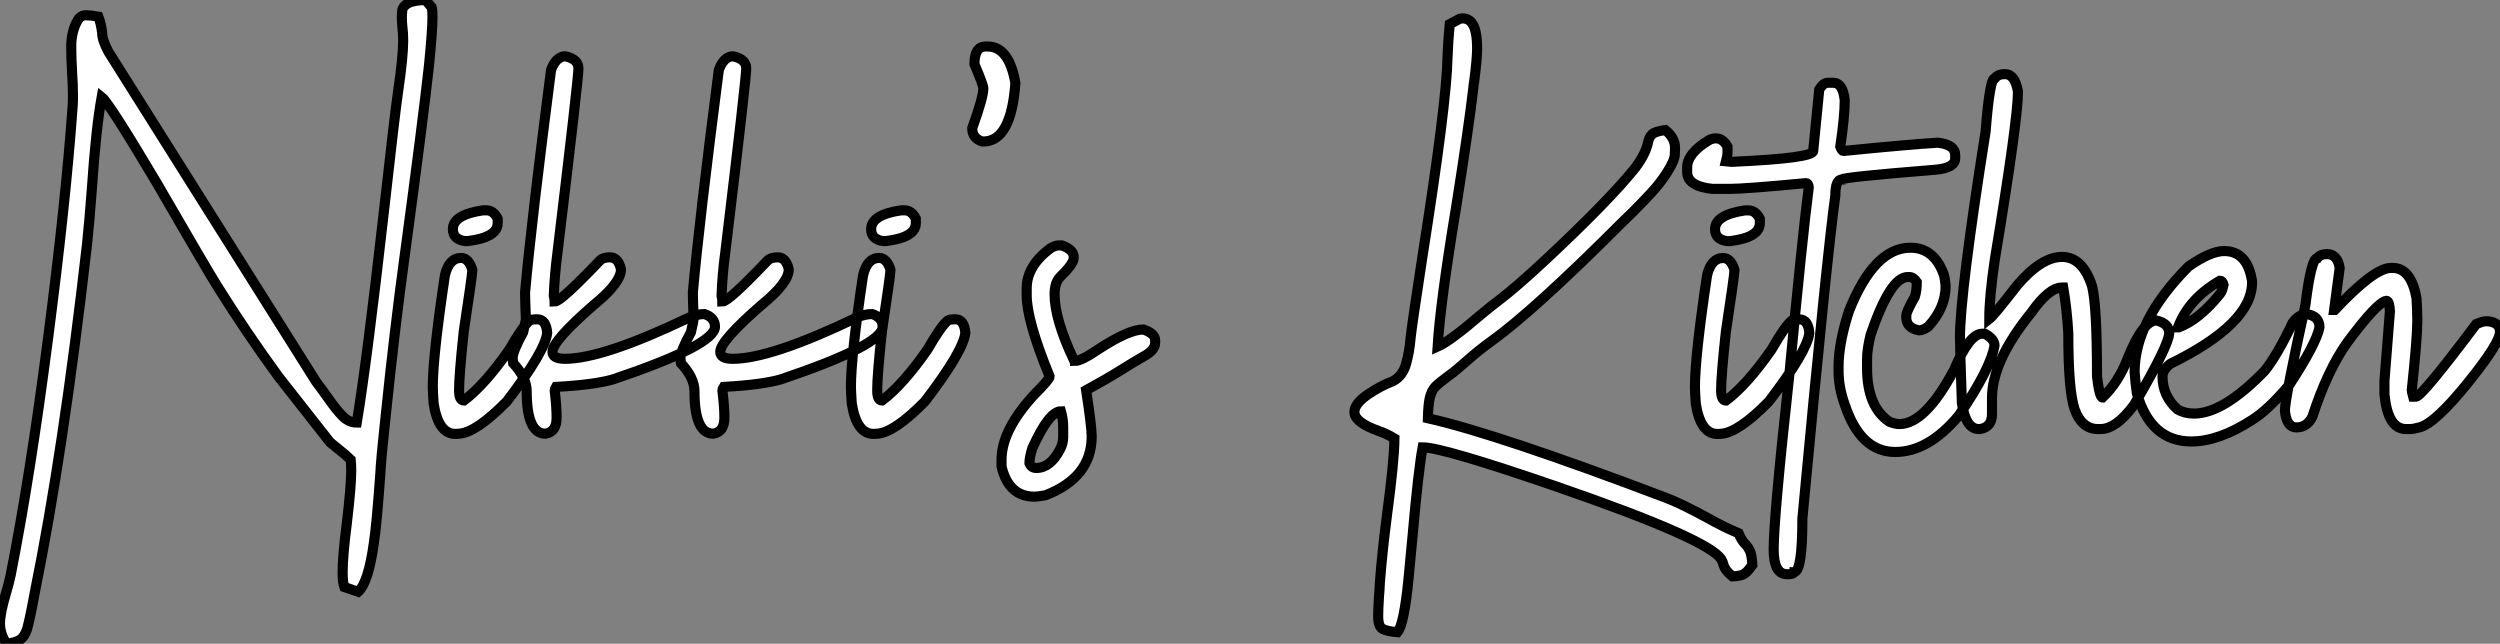 <?xml version="1.0" standalone="no"?>
<svg xmlns="http://www.w3.org/2000/svg" viewBox="2.003 -6.16 247.344 63.69"><rect x="2.003" y="-6.16" width="247.344" height="63.69" fill="#808080" stroke="none"/><path d="M2.84 21.03L2.84 21.03Q2.19 20.07 2.19 19.03L2.19 19.03Q2.19 18.02 2.76 16.11L2.76 16.11Q3.04 15.20 3.25 14.22L3.25 14.22Q5.17 4.51 6.93-9.06Q8.70-22.64 9.38-32.16L9.38-32.16Q9.41-32.59 9.41-33.09L9.41-33.09Q9.41-34.26 9.32-35.56Q9.24-36.86 9.24-38.06L9.24-38.06Q9.24-39.59 9.90-40.69L9.90-40.69Q10.14-41.10 10.58-41.15L10.58-41.15Q11.21-41.15 11.92-41.02L11.92-41.02Q12.20-40.30 12.30-39.38L12.30-39.38Q12.30-38.69 12.93-37.52L12.93-37.52L33.47-4.89Q34.15-3.99 34.67-3.25L34.67-3.25Q35.49-2.08 36.11-1.46Q36.72-0.85 37.49-0.85L37.49-0.85Q38.50-6.95 40.17-21.71L40.17-21.71Q41.26-31.45 41.59-33.69L41.59-33.69Q42.08-37.05 42.08-38.66L42.08-38.66Q42.08-39.40 42-40.00L42-40.00Q41.95-40.50 41.95-40.91L41.95-40.91Q41.95-41.21 41.99-41.62Q42.03-42.03 42.55-42.33Q43.07-42.63 44.32-42.66L44.32-42.66Q44.49-42.41 44.71-42.16L44.71-42.16L44.90-41.95Q44.98-41.67 44.98-40.99L44.98-40.99Q44.98-39.68 44.63-36.15L44.63-36.15Q44.05-30.84 42.25-17.50L42.25-17.50Q41.23-10.09 40.30-1.04L40.30-1.04Q39.89 2.71 39.81 4.35L39.81 4.35Q39.46 9.24 39.18 11.07L39.18 11.07Q38.64 14.98 37.63 15.89L37.63 15.89L36.26 15.42Q36.09 14.96 36.09 14L36.09 14Q36.09 12.36 36.50 9.16L36.50 9.16Q36.94 5.44 36.94 3.91L36.94 3.91Q36.94 3.31 36.89 2.82L36.89 2.82Q36.26 2.21 35.74 1.83L35.74 1.83L34.84 1.09L29.75-5.39Q26.61-9.68 23.68-14.36L23.68-14.36Q22.53-16.21 17.64-24.66L17.64-24.66Q12.99-32.48 12.25-33.06L12.25-33.06Q11.68-29.91 11.27-23.84L11.27-23.84Q11.05-20.89 10.80-18.48L10.80-18.48Q8.45 2.11 5.63 15.97L5.63 15.97Q5.17 18.51 4.87 19.58L4.87 19.58Q4.62 20.34 4.18 20.63Q3.75 20.92 2.84 21.03ZM49.96-21.85L50.34-21.85Q51.00-21.85 51.43-21.03L51.43-21.03L51.43-20.59Q51.43-19.17 48.48-18.81L48.48-18.81L48.18-18.81Q47.00-18.98 47.00-19.99L47.00-19.99Q47.00-21.41 49.96-21.85L49.96-21.85ZM47.61 0.25L47.25 0.27Q45.55 0.27 45.09-2.76L45.09-2.76Q45.01-4.02 45.01-4.38L45.01-4.38Q45.01-7.41 46.21-15.42L46.21-15.42Q46.62-17.14 47.80-17.14L47.80-17.14Q48.56-17.14 48.92-15.97L48.92-15.97L48.92-15.94Q48.92-15.45 48.07-9.84L48.07-9.84Q47.61-5.50 47.61-4.05L47.61-4.05Q47.61-3.04 48.07-3.04L48.07-3.04L48.10-3.04Q50.15-4.59 52.58-8.07L52.58-8.07Q53.95-10.45 54.61-10.96L54.61-10.96Q54.80-11.07 55.34-11.07L55.34-11.07Q56.22-11.07 56.33-9.73L56.33-9.73Q56.14-7.93 52.34-2.95L52.34-2.95Q49.30 0.14 47.61 0.25L47.61 0.25ZM56.16 0.25L56.16 0.25Q54.30 0.25 54.30-3.96L54.30-3.96Q54.30-5.28 52.96-6.73L52.96-6.73L52.91-7.22Q52.91-7.90 53.95-9.79L53.95-9.79Q54.22-10.96 54.22-11.10L54.22-11.10Q54.14-13.02 54.14-13.73L54.14-13.73Q54.77-20.75 56.71-35.74L56.71-35.74Q57.09-36.75 57.70-37.00L57.70-37.00Q57.80-37.08 57.97-37.08L57.97-37.08L58.16-37.08Q59.42-36.80 59.42-35.88L59.42-35.88Q59.42-34.86 57.34-17.61L57.34-17.61Q57.07-15.56 56.98-13.40L56.98-13.40Q57.07-13.02 57.07-12.82L57.07-12.82Q57.67-12.82 61.50-16.84L61.50-16.84Q61.82-17.20 62.54-17.20L62.54-17.20Q63.36-17.20 63.63-16.02L63.63-16.02Q63.63-14.68 60.95-12.50L60.95-12.50Q56.85-8.94 56.85-7.85L56.85-7.85Q56.85-7.16 58.08-7.16L58.08-7.16Q61.85-7.16 70.36-11.24L70.36-11.24Q71.18-11.59 71.89-11.59L71.89-11.59Q72.93-11.24 72.93-10.34L72.93-10.34Q72.93-8.53 62.89-5.14L62.89-5.14Q61.03-4.59 57.20-4.38L57.20-4.38Q57.07-4.16 57.07-4.05L57.07-4.05Q57.26-2.43 57.26-1.34L57.26-1.34Q57.26 0.08 56.16 0.25ZM72.76 0.25L72.76 0.25Q70.90 0.25 70.90-3.96L70.90-3.96Q70.90-5.28 69.56-6.73L69.56-6.73L69.51-7.22Q69.51-7.90 70.55-9.79L70.55-9.79Q70.82-10.96 70.82-11.10L70.82-11.10Q70.74-13.02 70.74-13.73L70.74-13.73Q71.37-20.75 73.31-35.74L73.31-35.74Q73.69-36.75 74.29-37.00L74.29-37.00Q74.40-37.08 74.57-37.08L74.57-37.08L74.76-37.08Q76.02-36.80 76.02-35.88L76.02-35.88Q76.02-34.86 73.94-17.61L73.94-17.61Q73.66-15.56 73.58-13.40L73.58-13.40Q73.66-13.02 73.66-12.82L73.66-12.82Q74.27-12.82 78.09-16.84L78.09-16.84Q78.42-17.20 79.13-17.20L79.13-17.20Q79.95-17.20 80.23-16.02L80.23-16.02Q80.23-14.68 77.55-12.50L77.55-12.50Q73.45-8.94 73.45-7.85L73.45-7.85Q73.45-7.16 74.68-7.16L74.68-7.16Q78.45-7.16 86.95-11.24L86.95-11.24Q87.77-11.59 88.48-11.59L88.48-11.59Q89.52-11.24 89.52-10.34L89.52-10.34Q89.52-8.53 79.49-5.14L79.49-5.14Q77.63-4.59 73.80-4.38L73.80-4.38Q73.66-4.16 73.66-4.05L73.66-4.05Q73.86-2.43 73.86-1.34L73.86-1.34Q73.86 0.08 72.76 0.25ZM91.33-21.85L91.71-21.85Q92.37-21.85 92.80-21.03L92.80-21.03L92.80-20.59Q92.80-19.17 89.85-18.81L89.85-18.81L89.55-18.81Q88.38-18.98 88.38-19.99L88.38-19.99Q88.38-21.41 91.33-21.85L91.33-21.85ZM88.98 0.25L88.62 0.27Q86.93 0.27 86.46-2.76L86.46-2.76Q86.38-4.02 86.38-4.38L86.38-4.38Q86.38-7.41 87.58-15.42L87.58-15.42Q87.99-17.14 89.17-17.14L89.17-17.14Q89.93-17.14 90.29-15.97L90.29-15.97L90.29-15.94Q90.29-15.45 89.44-9.84L89.44-9.84Q88.98-5.50 88.98-4.05L88.98-4.05Q88.98-3.04 89.44-3.04L89.44-3.04L89.47-3.04Q91.52-4.59 93.95-8.07L93.95-8.07Q95.32-10.45 95.98-10.96L95.98-10.96Q96.17-11.07 96.71-11.07L96.71-11.07Q97.59-11.07 97.70-9.73L97.70-9.73Q97.51-7.93 93.71-2.95L93.71-2.95Q90.67 0.14 88.98 0.25L88.98 0.25ZM99.48-28.66L99.48-28.66L99.37-28.66Q98.38-28.98 98.38-29.97L98.38-29.97Q99.48-33.03 99.48-33.91L99.48-33.91Q99.48-34.26 98.60-36.31L98.60-36.31Q98.60-38.06 99.70-38.06L99.70-38.06L99.91-38.06Q102.02-38.06 102.65-34.45L102.65-34.45Q102.24-28.66 99.48-28.66ZM104.54 6.48L104.54 6.48Q101.99 6.48 101.28 3.50L101.28 3.50L101.28 2.82Q101.28-0.11 104.54-3.64L104.54-3.64Q106.04-5.14 106.04-5.41L106.04-5.41Q103.77-10.94 103.77-13.45L103.77-13.45L103.77-14.14Q103.77-16.35 106.12-18.10L106.12-18.10Q106.59-18.38 106.94-18.38L106.94-18.38L107.24-18.38Q108.42-17.96 108.42-17.25L108.42-17.25L108.42-17.12Q108.42-16.57 107.08-15.26L107.08-15.26Q106.53-14.71 106.53-13.54L106.53-13.54Q106.53-11.07 108.42-7.08L108.42-7.08Q108.55-7.05 108.55-6.95L108.55-6.95Q109.16-6.95 110.77-8.04L110.77-8.04Q113.83-10.06 115.31-10.06L115.31-10.06Q116.48-9.68 116.48-8.97L116.48-8.97L116.48-8.75Q116.48-8.01 115.31-7.38L115.31-7.38Q114.54-6.95 113.12-6.06Q111.70-5.17 109.65-4.05L109.65-4.05Q110.20-0.46 110.20 0.52L110.20 0.52Q110.20 4.57 105.63 6.34L105.63 6.34Q104.84 6.48 104.54 6.48ZM104.73 3.64L104.73 3.64Q106.12 3.64 107.08 1.78L107.08 1.78Q107.38 1.20 107.38 0.60L107.38 0.60L107.38-0.38Q107.38-1.20 107.16-1.97L107.16-1.97Q105.98-1.97 104.32 1.70L104.32 1.70Q104.04 2.63 104.04 3.17L104.04 3.17Q104.23 3.64 104.73 3.64Z" fill="white" stroke="black" transform="translate(0 0) scale(1 1) translate(-0.188 36.5)"/><path d="M6.45 19.88L6.45 19.88Q5.44 19.80 4.99 19.56Q4.54 19.33 4.54 18.29L4.54 18.29Q4.54 17.61 4.62 16.35L4.62 16.35Q4.68 15.78 4.70 15.07L4.70 15.07Q4.95 11.84 5.41 8.31L5.41 8.31Q6.13 2.93 6.15 0.71L6.15 0.71Q5.33 0.22 4.59-0.03L4.59-0.03Q2.19-0.88 2.19-1.91L2.19-1.91Q2.19-2.73 3.55-3.66L3.55-3.66Q4.81-4.51 5.99-4.95L5.99-4.95Q7-5.47 7.33-6.78L7.33-6.78Q7.63-7.88 7.74-9.16L7.74-9.16Q7.85-10.31 8.89-17.09L8.89-17.09Q11.32-32.48 11.40-36.97L11.40-36.97Q11.46-38.64 11.62-40.28L11.62-40.28L12.63-40.82L12.88-40.85Q13.54-40.85 13.89-40.28L13.89-40.28Q14.33-39.59 14.33-37.84L14.33-37.84Q14.33-36.89 14.05-34.70L14.05-34.70Q13.97-34.23 13.95-33.93L13.95-33.93Q13.51-30.11 12.25-22.15L12.25-22.15Q10.69-12.74 10.42-8.37L10.42-8.37Q11.62-8.89 14.71-11.54L14.71-11.54Q15.75-12.41 16.49-12.96L16.49-12.96Q18.21-14.27 20.95-16.82L20.95-16.82Q27.34-22.78 29.97-26.06L29.97-26.06Q31.01-27.45 31.23-28.55L31.23-28.55Q31.34-29.09 31.64-29.38Q31.94-29.67 32.95-29.80L32.95-29.80Q33.91-29.04 33.91-28.03L33.91-28.03Q33.91-27.97 33.89-27.40Q33.88-26.82 33.18-25.70Q32.48-24.58 31.55-23.58Q30.63-22.59 29.75-21.71L29.75-21.71L28.74-20.73Q19.91-11.89 15.67-8.86L15.67-8.86Q14.57-8.07 13.51-7.14L13.51-7.14Q12.77-6.48 12.00-5.85L12.00-5.85Q10.58-4.81 10.20-4.42Q9.82-4.02 9.65-3.32Q9.49-2.63 9.46-1.29L9.46-1.29Q16.32 0.25 33.03 6.59L33.03 6.59Q34.43 7.11 37.16 8.59L37.16 8.59Q38.75 9.49 40.20 10.09L40.20 10.09Q40.47 10.77 40.85 11.16L40.85 11.16Q41.13 11.43 41.32 11.84Q41.51 12.25 41.56 13.23L41.56 13.23L41.45 13.37Q41.10 13.89 40.76 14.11Q40.41 14.33 39.59 14.36L39.59 14.36Q38.83 13.75 38.69 13.15L38.69 13.15Q38.64 12.93 38.50 12.69L38.50 12.69Q37.32 10.69 22.09 5.44L22.09 5.44Q10.91 1.59 8.94 1.59L8.94 1.59Q8.53 3.77 7.96 10.17L7.96 10.17L7.55 14.52Q7.11 19.09 6.45 19.88ZM40.82-21.85L41.21-21.85Q41.86-21.85 42.30-21.03L42.30-21.03L42.30-20.59Q42.30-19.17 39.35-18.81L39.35-18.81L39.05-18.81Q37.87-18.98 37.87-19.99L37.87-19.99Q37.87-21.41 40.82-21.85L40.82-21.85ZM38.47 0.25L38.12 0.27Q36.42 0.27 35.96-2.76L35.96-2.76Q35.88-4.02 35.88-4.38L35.88-4.38Q35.88-7.41 37.08-15.42L37.08-15.42Q37.49-17.14 38.66-17.14L38.66-17.14Q39.43-17.14 39.79-15.97L39.79-15.97L39.79-15.94Q39.79-15.45 38.94-9.84L38.94-9.84Q38.47-5.50 38.47-4.05L38.47-4.05Q38.47-3.04 38.94-3.04L38.94-3.04L38.96-3.04Q41.02-4.59 43.45-8.07L43.45-8.07Q44.82-10.45 45.47-10.96L45.47-10.96Q45.66-11.07 46.21-11.07L46.21-11.07Q47.09-11.07 47.20-9.73L47.20-9.73Q47.00-7.93 43.20-2.95L43.20-2.95Q40.17 0.14 38.47 0.25L38.47 0.25ZM49.03-34.48L49.03-34.48L49.55-34.48Q50.53-34.48 50.70-32.73L50.70-32.73Q50.70-31.17 50.26-28.16L50.26-28.16Q50.42-27.73 50.56-27.73L50.56-27.73Q57.07-28.38 59.91-28.55L59.91-28.55Q61.63-28.36 61.63-27.32L61.63-27.32L61.63-27.02Q61.63-26.03 59.61-25.87L59.61-25.87Q50.42-25.13 50.42-24.91L50.42-24.91Q49.77-24.91 49.77-23.32L49.77-23.32Q48.97-17.64 46.51 8.64L46.51 8.64Q46.51 13.92 45.69 13.92L45.69 13.92Q45.66 14.14 45.12 14.14L45.12 14.14L44.98 14.14Q43.67 14.14 43.67 11.68L43.67 11.68Q43.67 8.56 45.20-5.41L45.20-5.41Q46.51-19.25 47.14-24.12L47.14-24.12Q47.11-24.55 46.87-24.55L46.87-24.55Q40.82-23.98 39.32-23.98L39.32-23.98L37.60-23.98Q35.11-24.25 35.11-25.65L35.11-25.65L35.11-26.09Q35.11-27.51 37.30-28.82L37.30-28.82Q37.63-28.98 37.95-28.98L37.95-28.98Q38.64-28.98 39.10-28.16L39.10-28.16L39.10-27.59Q39.10-27.23 38.96-26.71L38.96-26.71L39.46-26.66L39.62-26.66Q47.58-27.02 47.58-27.73L47.58-27.73L48.18-33.82Q48.59-34.48 49.03-34.48ZM55.70 2.05L55.70 2.05Q52.25 2.05 50.70-2.65L50.70-2.65Q50.09-4.32 50.09-5.99L50.09-5.99L50.09-6.40Q50.09-8.72 51.13-11.92L51.13-11.92Q53.62-18.16 57.20-18.16L57.20-18.16Q59.50-18.16 60.46-15.61L60.46-15.61Q60.59-15.34 60.68-14.36L60.68-14.36Q60.68-12.22 58.95-10.34L58.95-10.34Q58.43-9.98 58.05-9.98L58.05-9.98Q56.79-10.23 56.79-11.24L56.79-11.24L56.79-11.46Q56.79-11.81 57.64-13.32L57.64-13.32Q57.83-13.92 57.83-14.77L57.83-14.77Q57.50-15.26 57.07-15.26L57.07-15.26L56.93-15.26Q55.21-15.26 53.27-9.57L53.27-9.57Q52.91-8.12 52.91-7.16L52.91-7.16L52.91-6.26Q52.91-2.41 55.13-0.93L55.13-0.93Q55.73-0.71 56.11-0.71L56.11-0.71Q58.65-0.71 61.50-6.04L61.50-6.04Q63.03-9.65 64.29-9.65L64.29-9.65L64.56-9.65Q65.52-9.13 65.52-8.48L65.52-8.48Q65.16-6.23 61.99-1.56L61.99-1.56Q58.98 2.05 55.70 2.05ZM76.02-0.22L76.02-0.22L75.74-0.22Q74.16-0.22 73.45-2.16L73.45-2.16Q72.82-3.99 72.82-9.71L72.82-9.71Q72.68-12.11 72.32-14.22L72.32-14.22L72.19-14.22Q70.90-14.22 69.15-11.73L69.15-11.73Q65.27-6.95 65.27-3.28L65.27-3.28L65.27-1.70Q65.27-0.41 64.09-0.22L64.09-0.22L63.96-0.22Q62.67-0.22 62.29-2.79L62.29-2.79Q62.10-8.48 62.10-9.24L62.10-9.24Q62.10-13.62 64.64-29.67L64.64-29.67Q65.05-34.92 65.54-34.92L65.54-34.92Q65.87-35.33 66.45-35.33L66.45-35.33L66.58-35.33Q67.54-35.33 67.84-33.61L67.84-33.61Q67.84-30.82 65.54-16.93L65.54-16.93Q65.00-13.23 65.00-11.10L65.00-11.10Q65.43-11.43 67.76-14.44L67.76-14.44Q70.16-17.25 72.19-17.25L72.19-17.25Q74.24-17.25 75.17-14.36L75.17-14.36Q75.66-12.44 75.66-5.41L75.66-5.41Q75.91-3.34 76.21-3.34L76.21-3.34Q77.79-4.84 78.70-7.22L78.70-7.22Q80.20-10.96 81.54-10.96L81.54-10.96Q82.80-10.66 82.80-9.71L82.80-9.71Q82.80-8.56 79.32-2.60L79.32-2.60Q77.55-0.22 76.02-0.22ZM84.98 1.01L84.98 1.01Q80.96 1.01 79.60-3.77L79.60-3.77Q79.46-4.76 79.38-5.85L79.38-5.85Q79.38-10.94 84.71-16.30L84.71-16.30Q86.90-17.83 88.24-17.83L88.24-17.83Q90.54-17.83 91-14.85L91-14.85L91-14.71Q91-10.64 82.91-6.67L82.91-6.67Q82.14-6.07 82.14-5.41L82.14-5.41Q82.14-3.50 83.62-2.16L83.62-2.16Q84.33-1.75 85.26-1.75L85.26-1.75Q88.16-1.75 92.26-5.99L92.26-5.99Q93.49-7.52 95.02-10.75L95.02-10.75Q95.65-11.59 96.41-11.59L96.41-11.59Q97.67-11.40 97.67-10.28L97.67-10.28Q97.37-8.70 94.69-4.59L94.69-4.59Q92.56-2.08 91-1.12L91-1.12Q87.72 1.01 84.98 1.01ZM83.67-10.28L83.75-10.28Q85.78-11.05 87.83-13.59L87.83-13.59Q88.05-13.86 88.18-14.49L88.18-14.49Q88.07-14.90 87.83-14.90L87.83-14.90Q84.74-13.13 83.67-10.28L83.67-10.28ZM106.67-0.22L106.67-0.22L106.23-0.22Q104.43-0.22 104.10-3.64L104.10-3.64L104.10-5.00L104.64-11.87Q104.59-12.91 104.29-12.91L104.29-12.91Q103.41-12.80 100.43-8.80L100.43-8.80Q98.46-6.04 96.96-1.42L96.96-1.42Q96.44-0.38 95.38-0.38L95.38-0.38Q94.42-0.38 94.25-2.02L94.25-2.02Q94.25-3.25 96.28-12.50L96.28-12.50Q96.85-17.12 97.45-17.12L97.45-17.12Q97.75-17.53 98.41-17.53L98.41-17.53Q99.45-17.53 99.67-16.16L99.67-16.16L99.12-12.00L99.18-12.00Q103.09-16.16 104.73-16.16L104.73-16.16L104.92-16.16Q106.72-16.16 107.27-13.18L107.27-13.18Q107.35-11.87 107.35-10.96L107.35-10.96Q107.35-9.21 106.80-4.05L106.80-4.05Q106.80-3.94 106.94-3.42L106.94-3.42L107.21-3.42Q107.79-3.42 113.18-10.61L113.18-10.61Q113.83-10.88 114.08-10.88L114.08-10.88L114.35-10.88Q115.53-10.75 115.53-9.84L115.53-9.84Q115.53-8.72 112.30-4.73Q109.07-0.74 107.54-0.38L107.54-0.38Q106.94-0.22 106.67-0.22Z" fill="white" stroke="black" transform="translate(134.004 0) scale(1 1) translate(-0.188 36.508)"/></svg>
